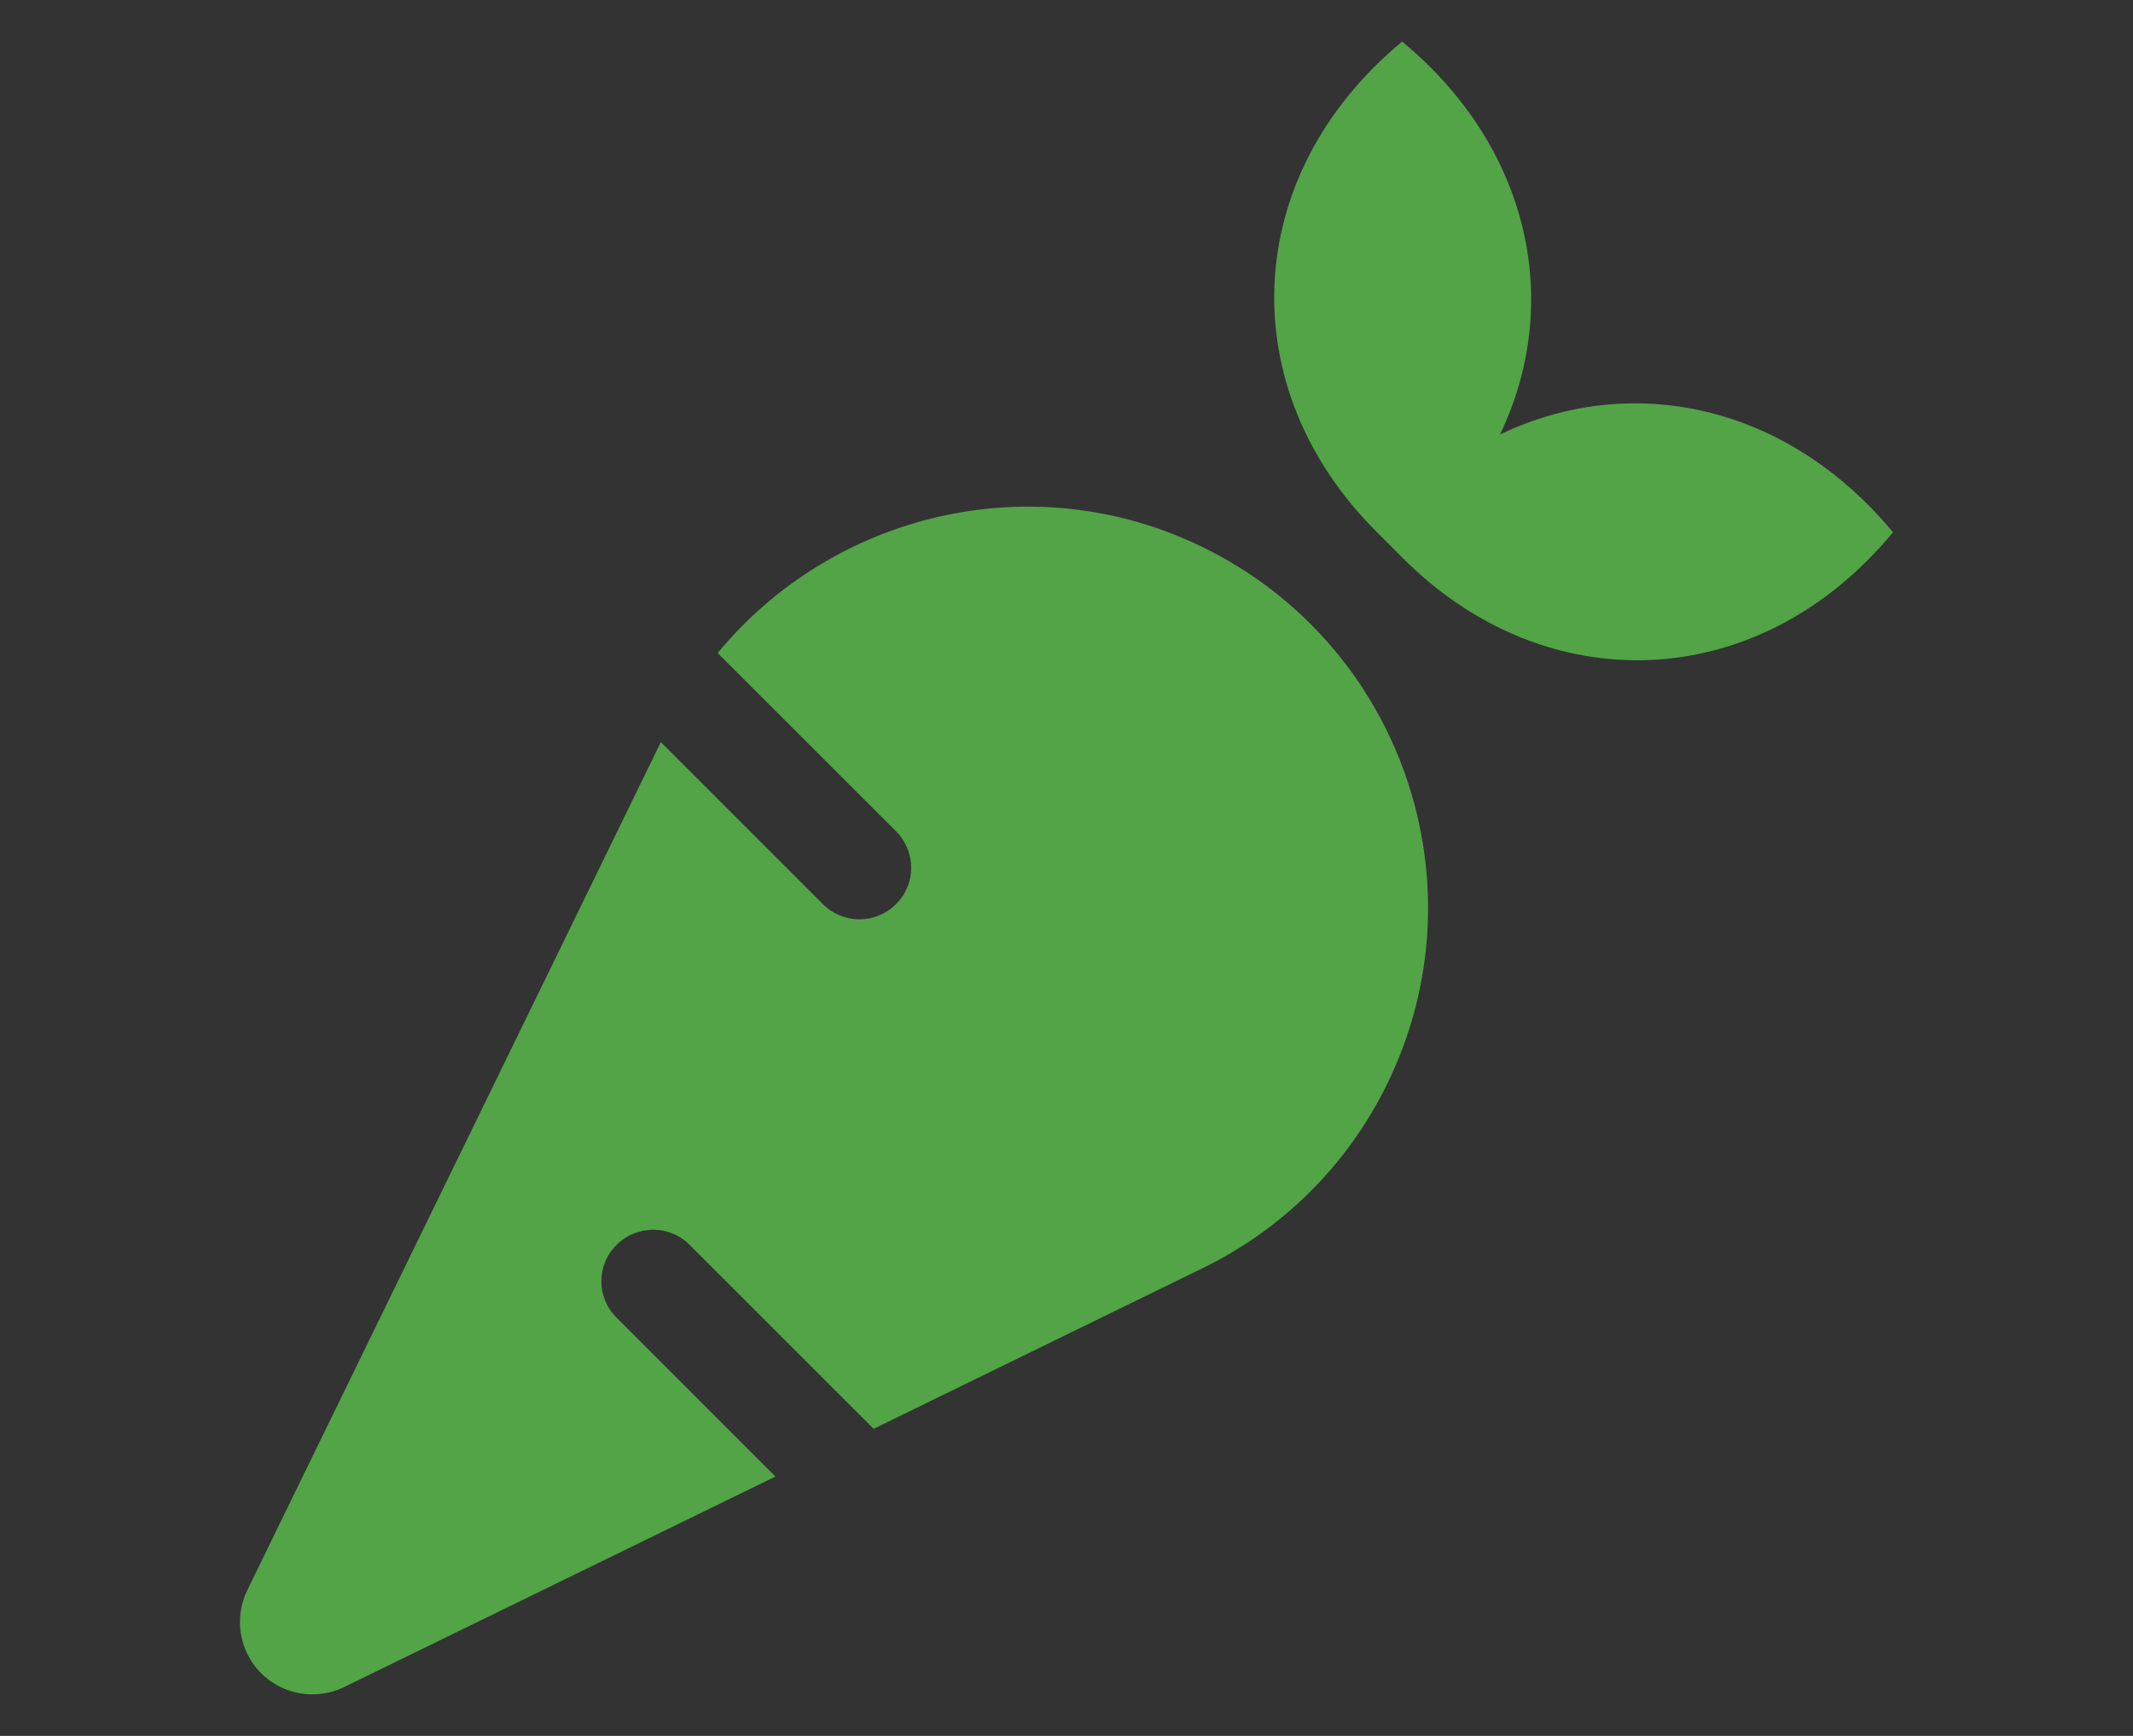 <?xml version="1.0" encoding="utf-8"?>
<!-- Generator: Adobe Illustrator 16.2.1, SVG Export Plug-In . SVG Version: 6.00 Build 0)  -->
<!DOCTYPE svg PUBLIC "-//W3C//DTD SVG 1.1//EN" "http://www.w3.org/Graphics/SVG/1.1/DTD/svg11.dtd">
<svg version="1.1" id="レイヤー_1" xmlns="http://www.w3.org/2000/svg" xmlns:xlink="http://www.w3.org/1999/xlink" x="0px"
	 y="0px" width="91.614px" height="74.57px" viewBox="0 0 91.614 74.57" enable-background="new 0 0 91.614 74.57"
	 xml:space="preserve">
<rect x="0" y="0" width="91.614" height="74.57" fill="#333333" stroke="none"/>
<g>
	
		<path fill="none" stroke="#52A447" stroke-width="5.91" stroke-linecap="round" stroke-linejoin="round" stroke-miterlimit="10" d="
		M147.968-115.042c0,1.001-0.702,1.812-1.562,1.812H84.013c-0.862,0-1.562-0.811-1.562-1.812v-36.703
		c0-1.002,0.699-1.812,1.562-1.812h62.393c0.86,0,1.562,0.811,1.562,1.812V-115.042z"/>
	
		<polygon fill="#52A447" stroke="#52A447" stroke-width="3.637" stroke-linecap="round" stroke-linejoin="round" stroke-miterlimit="10" points="
		85.303,-105.773 146.069,-105.773 156.212,-94.538 74.068,-94.538 	"/>
	
		<line fill="none" stroke="#FFFFFF" stroke-width="2.848" stroke-linecap="round" stroke-linejoin="round" stroke-miterlimit="10" x1="106.209" y1="-99.523" x2="124.962" y2="-99.523"/>
</g>
<g>
	<path fill="#52A447" d="M64.427,18.664c2.705-5.646,1.306-12.314-4.203-16.879c-6.975,5.785-7.279,14.909-1.093,21.066l1.108,1.109
		c6.156,6.187,15.296,5.883,21.067-1.094C76.74,17.359,70.074,15.958,64.427,18.664z M51.654,23.502
		c-7.306-3.563-15.877-1.454-20.829,4.55l7.656,7.653c0.874,0.875,0.874,2.277,0,3.137c-0.43,0.429-1.001,0.65-1.569,0.65
		c-0.567,0-1.135-0.222-1.566-0.65l-6.962-6.964L10.621,68.31c-0.405,0.833-0.432,1.845,0,2.732c0.748,1.541,2.62,2.178,4.16,1.429
		l18.525-9.043l-6.82-6.823c-0.877-0.859-0.877-2.271,0-3.133c0.872-0.86,2.272-0.86,3.131,0l7.907,7.906l14.145-6.908
		c3.329-1.624,6.173-4.341,7.917-7.918C63.762,37.996,60.212,27.678,51.654,23.502z"/>
</g>
<g>
	<g>
		<path fill="#52A447" d="M-299.68-161.724c-1.188,0-2.151,0.963-2.151,2.151v33.219h-7.853v-21.434
			c0-0.947-0.769-1.715-1.716-1.715h-17.01c-0.947,0-1.716,0.768-1.716,1.715v21.434h-28.508v-33.219
			c0-1.188-0.964-2.151-2.151-2.151s-2.151,0.963-2.151,2.151v35.371c0,1.188,0.964,2.15,2.151,2.15h61.104
			c1.188,0,2.151-0.963,2.151-2.15v-35.371C-297.528-160.761-298.491-161.724-299.68-161.724z M-326.693-146.072h13.578v19.718
			h-13.578V-146.072z"/>
		<path fill="#52A447" d="M-349.85-137.175h11.577c0.947,0,1.716-0.768,1.716-1.715v-11.256c0-0.947-0.769-1.716-1.716-1.716
			h-11.577c-0.947,0-1.716,0.769-1.716,1.716v11.256C-351.565-137.943-350.797-137.175-349.85-137.175z"/>
	</g>
	<g>
		<g>
			<path fill="none" stroke="#FFFFFF" stroke-width="4.78" stroke-linecap="round" stroke-linejoin="round" d="M-357.783-183.378
				h7.934l-3.968,19.296c0,0-1.393,3.86-6.323,3.645c-4.932-0.214-4.289-4.074-3.646-6.003
				C-363.143-168.371-357.783-183.378-357.783-183.378z"/>
			<path fill="none" stroke="#FFFFFF" stroke-width="4.78" stroke-linecap="round" stroke-linejoin="round" d="M-345.562-183.378
				h7.29l-1.071,19.296c0,0-0.215,4.718-6.219,4.502c-3.957-1.176-4.501-3.429-4.287-5.145
				C-349.635-166.441-345.562-183.378-345.562-183.378z"/>
			<path fill="none" stroke="#FFFFFF" stroke-width="4.78" stroke-linecap="round" stroke-linejoin="round" d="M-302.604-183.378
				h-7.933l3.968,19.296c0,0,1.394,3.86,6.323,3.645c4.932-0.214,4.289-4.074,3.646-6.003
				C-297.244-168.371-302.604-183.378-302.604-183.378z"/>
			<path fill="none" stroke="#FFFFFF" stroke-width="4.78" stroke-linecap="round" stroke-linejoin="round" d="M-314.824-183.378
				h-7.291l1.071,19.296c0,0,0.216,4.718,6.22,4.502c3.958-1.176,4.502-3.429,4.287-5.145S-314.824-183.378-314.824-183.378z"/>
			<path fill="none" stroke="#FFFFFF" stroke-width="4.78" stroke-linecap="round" stroke-linejoin="round" d="M-333.841-183.378
				h8.147l0.572,19.011c0,0,0.144,4.729-5.145,4.795c-5.291,0.065-5.434-4.081-5.291-5.367
				C-335.413-166.226-333.841-183.378-333.841-183.378z"/>
		</g>
		<g>
			<path fill="#52A447" stroke="#52A447" stroke-width="0.956" stroke-linecap="round" stroke-linejoin="round" d="
				M-357.783-183.378h7.934l-3.968,19.296c0,0-1.393,3.86-6.323,3.645c-4.932-0.214-4.289-4.074-3.646-6.003
				C-363.143-168.371-357.783-183.378-357.783-183.378z"/>
			<path fill="#52A447" stroke="#52A447" stroke-width="0.956" stroke-linecap="round" stroke-linejoin="round" d="
				M-345.562-183.378h7.29l-1.071,19.296c0,0-0.215,4.718-6.219,4.502c-3.957-1.176-4.501-3.429-4.287-5.145
				C-349.635-166.441-345.562-183.378-345.562-183.378z"/>
			<path fill="#52A447" stroke="#52A447" stroke-width="0.956" stroke-linecap="round" stroke-linejoin="round" d="
				M-302.604-183.378h-7.933l3.968,19.296c0,0,1.394,3.86,6.323,3.645c4.932-0.214,4.289-4.074,3.646-6.003
				C-297.244-168.371-302.604-183.378-302.604-183.378z"/>
			<path fill="#52A447" stroke="#52A447" stroke-width="0.956" stroke-linecap="round" stroke-linejoin="round" d="
				M-314.824-183.378h-7.291l1.071,19.296c0,0,0.216,4.718,6.22,4.502c3.958-1.176,4.502-3.429,4.287-5.145
				S-314.824-183.378-314.824-183.378z"/>
			<path fill="#52A447" stroke="#52A447" stroke-width="0.956" stroke-linecap="round" stroke-linejoin="round" d="
				M-333.841-183.378h8.147l0.572,19.011c0,0,0.144,4.729-5.145,4.795c-5.291,0.065-5.434-4.081-5.291-5.367
				C-335.413-166.226-333.841-183.378-333.841-183.378z"/>
		</g>
	</g>
</g>
<g>
	<path fill="#52A447" stroke="#52A447" stroke-width="1.238" d="M-287.421-71.333l-1.858,19.258l6.841,3.124
		c0,0,2.238,2.818,4.249,4.728c4.493,4.267,15.18,6,24.256,5.154c9.078-0.848,7.03-6.031,4.972-7.119c0,0,3.431-1.208,4.507-0.082
		c2.329,2.438,9.908,9.392,12.695,6.709c4.43-4.265-2.635-9.211-14.583-21.076c-7.786-6.8-8-5.365-12.259-5.391
		c-4.258-0.027-11.687,2.372-16.249,0.776C-279.415-66.849-287.421-71.333-287.421-71.333z"/>
	
		<path fill="none" stroke="#FFFFFF" stroke-width="2.027" stroke-linecap="round" stroke-linejoin="round" stroke-miterlimit="10" d="
		M-259.213-48.951c0,0,6.766,2.818,7.481,1.974"/>
	<circle fill="#52A447" cx="-243.611" cy="-32.619" r="2.219"/>
	<path fill="#52A447" d="M-247.823-25.163c0,1.226-0.994,2.22-2.222,2.22c-1.223,0-2.219-0.994-2.219-2.22
		c0-1.226,0.996-2.22,2.219-2.22C-248.817-27.382-247.823-26.388-247.823-25.163z"/>
	<circle fill="#52A447" cx="-241.303" cy="-17.468" r="2.22"/>
	
		<polyline fill="none" stroke="#52A447" stroke-width="3.716" stroke-linecap="round" stroke-linejoin="round" stroke-miterlimit="10" points="
		-275.222,-9.436 -258.953,-9.436 -246.521,0.387 -233.476,-9.436 -216.439,-9.436 	"/>
</g>
<g>
	<path fill="#52A447" d="M-90.186-233.117c0,1.823-1.326,3.302-2.963,3.302h-41.237c-1.638,0-2.963-1.479-2.963-3.302v-36.871
		c0-1.822,1.325-3.301,2.963-3.301h41.237c1.637,0,2.963,1.479,2.963,3.301V-233.117z"/>
	
		<polygon fill="#52A447" stroke="#52A447" stroke-width="2.7" stroke-linecap="round" stroke-linejoin="round" stroke-miterlimit="10" points="
		-142.765,-262.795 -163.804,-262.795 -178.2,-245.57 -178.2,-221.579 -142.765,-221.579 	"/>
	<circle fill="#FFFFFF" cx="-158.268" cy="-216.042" r="10.566"/>
	
		<line fill="none" stroke="#52A447" stroke-width="4.5" stroke-linecap="round" stroke-linejoin="round" stroke-miterlimit="10" x1="-137.349" y1="-224.367" x2="-90.186" y2="-224.367"/>
	
		<circle fill="none" stroke="#52A447" stroke-width="4.05" stroke-linecap="round" stroke-linejoin="round" stroke-miterlimit="10" cx="-158.268" cy="-216.042" r="6.397"/>
	<circle fill="#FFFFFF" cx="-108.856" cy="-216.042" r="10.567"/>
	
		<circle fill="none" stroke="#52A447" stroke-width="4.05" stroke-linecap="round" stroke-linejoin="round" stroke-miterlimit="10" cx="-108.856" cy="-216.042" r="6.398"/>
	
		<polygon fill="#FFFFFF" stroke="#FFFFFF" stroke-width="2.7" stroke-linecap="round" stroke-linejoin="round" stroke-miterlimit="10" points="
		-161.9,-256.283 -170.548,-245.88 -170.548,-242.547 -151.03,-242.547 -151.03,-256.283 	"/>
</g>
</svg>
